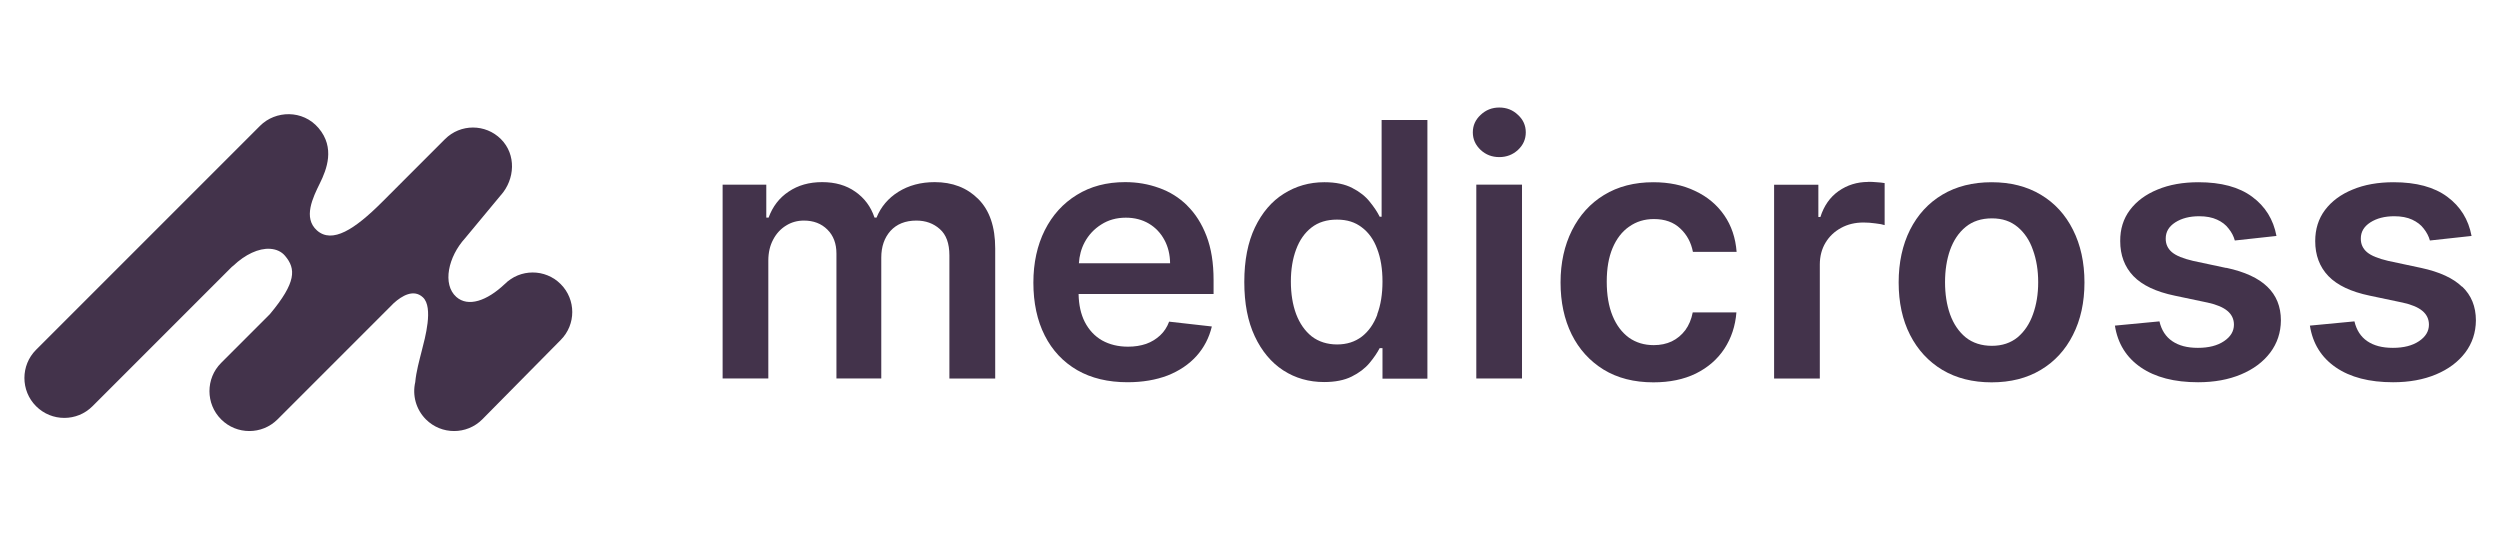 <svg fill="none" viewBox="0 0 186 40" height="40" width="186" xmlns="http://www.w3.org/2000/svg"><g id="Logo"><path fill="#43334B" d="M37.271 14.514C38.313 13.328 38.421 11.502 37.271 10.351C36.12 9.201 34.258 9.201 33.108 10.351L28.421 15.039C26.394 17.066 24.719 18.151 23.583 17.145C22.533 16.21 23.274 14.701 23.799 13.637C24.302 12.616 24.949 10.991 23.698 9.524C22.526 8.151 20.499 8.209 19.349 9.359L2.684 26.023C1.527 27.181 1.527 29.064 2.684 30.222C3.267 30.804 4.022 31.092 4.784 31.092C5.546 31.092 6.301 30.804 6.883 30.222L17.249 19.855C17.249 19.855 17.314 19.805 17.35 19.776C18.241 18.928 19.248 18.46 20.089 18.511C20.556 18.54 20.945 18.719 21.21 19.036C22.023 19.999 22.059 20.998 20.082 23.37L16.451 27.001C15.294 28.159 15.294 30.042 16.451 31.2C17.034 31.782 17.788 32.069 18.55 32.069C19.313 32.069 20.067 31.782 20.65 31.2L29.298 22.551C29.895 22.012 30.772 21.48 31.462 22.12C32.267 22.86 31.613 25.182 31.383 26.081C31.196 26.828 30.966 27.641 30.894 28.432C30.671 29.395 30.937 30.445 31.685 31.2C32.267 31.782 33.022 32.069 33.784 32.069C34.546 32.069 35.301 31.782 35.883 31.2L41.714 25.297C42.864 24.147 42.864 22.285 41.714 21.135C40.563 19.985 38.701 19.985 37.551 21.135C36.221 22.393 34.827 22.867 33.949 22.091C32.9 21.156 33.338 19.108 34.611 17.713L37.285 14.492L37.271 14.514Z" id="Vector"></path><path fill="#43334B" d="M102.476 23.399C102.21 24.103 101.829 24.65 101.318 25.045C100.808 25.433 100.197 25.627 99.478 25.627C98.759 25.627 98.105 25.426 97.587 25.024C97.077 24.614 96.696 24.06 96.43 23.363C96.171 22.658 96.041 21.853 96.041 20.947C96.041 20.042 96.171 19.258 96.43 18.561C96.688 17.863 97.069 17.324 97.573 16.929C98.083 16.533 98.708 16.339 99.471 16.339C100.233 16.339 100.822 16.533 101.318 16.914C101.829 17.295 102.21 17.834 102.461 18.517C102.727 19.208 102.857 20.013 102.857 20.947C102.857 21.882 102.727 22.694 102.461 23.399M102.792 16.123H102.648C102.476 15.771 102.224 15.397 101.908 15.009C101.591 14.607 101.16 14.269 100.614 13.988C100.067 13.701 99.377 13.557 98.529 13.557C97.422 13.557 96.415 13.845 95.517 14.412C94.618 14.973 93.899 15.814 93.367 16.922C92.842 18.021 92.576 19.373 92.576 20.976C92.576 22.579 92.835 23.909 93.353 25.016C93.87 26.123 94.582 26.972 95.473 27.554C96.372 28.136 97.386 28.424 98.514 28.424C99.341 28.424 100.024 28.287 100.57 28.014C101.117 27.741 101.555 27.41 101.886 27.015C102.217 26.619 102.468 26.246 102.648 25.901H102.857V28.172H106.199V8.927H102.792V16.123Z" id="Vector_2"></path><path fill="#43334B" d="M80.269 19.589C80.305 19.028 80.441 18.503 80.7 18.021C80.995 17.475 81.405 17.037 81.929 16.706C82.454 16.368 83.065 16.195 83.763 16.195C84.41 16.195 84.985 16.346 85.474 16.634C85.97 16.929 86.351 17.331 86.631 17.849C86.904 18.352 87.048 18.934 87.055 19.589H80.276H80.269ZM88.335 15.297C87.731 14.7 87.026 14.261 86.228 13.981C85.438 13.694 84.604 13.55 83.712 13.55C82.332 13.55 81.139 13.866 80.118 14.499C79.097 15.124 78.299 16.001 77.731 17.13C77.17 18.251 76.883 19.553 76.883 21.034C76.883 22.515 77.163 23.852 77.731 24.966C78.292 26.073 79.097 26.929 80.147 27.54C81.196 28.143 82.447 28.438 83.892 28.438C85.013 28.438 86.006 28.266 86.875 27.935C87.745 27.59 88.457 27.108 89.018 26.49C89.578 25.865 89.96 25.131 90.161 24.29L86.983 23.931C86.832 24.34 86.609 24.678 86.315 24.952C86.02 25.225 85.675 25.441 85.272 25.584C84.87 25.721 84.424 25.793 83.928 25.793C83.187 25.793 82.548 25.634 81.994 25.326C81.441 25.009 81.016 24.549 80.707 23.952C80.413 23.37 80.262 22.68 80.247 21.875H90.29V20.832C90.29 19.567 90.118 18.482 89.765 17.561C89.413 16.641 88.931 15.886 88.32 15.29" id="Vector_3"></path><path fill="#43334B" d="M69.55 13.55C68.507 13.55 67.602 13.794 66.832 14.276C66.078 14.75 65.538 15.39 65.215 16.188H65.064C64.791 15.376 64.316 14.736 63.633 14.261C62.965 13.787 62.138 13.55 61.167 13.55C60.197 13.55 59.37 13.787 58.68 14.254C57.983 14.714 57.487 15.361 57.185 16.188H57.012V13.737H53.763V28.158H57.163V19.387C57.163 18.791 57.285 18.273 57.523 17.827C57.76 17.374 58.083 17.029 58.479 16.785C58.881 16.533 59.32 16.411 59.809 16.411C60.528 16.411 61.11 16.634 61.556 17.08C62.008 17.525 62.231 18.122 62.231 18.863V28.158H65.567V19.164C65.567 18.352 65.797 17.691 66.25 17.18C66.717 16.67 67.357 16.411 68.177 16.411C68.867 16.411 69.449 16.619 69.924 17.044C70.398 17.461 70.635 18.108 70.635 19.006V28.165H74.043V18.482C74.043 16.871 73.626 15.649 72.785 14.808C71.944 13.967 70.865 13.55 69.535 13.55" id="Vector_4"></path><path fill="#43334B" d="M151.253 23.385C151.001 24.097 150.62 24.665 150.11 25.096C149.599 25.513 148.959 25.729 148.197 25.729C147.435 25.729 146.767 25.52 146.242 25.096C145.731 24.672 145.343 24.104 145.084 23.385C144.833 22.673 144.711 21.875 144.711 20.998C144.711 20.121 144.833 19.316 145.084 18.604C145.343 17.885 145.724 17.31 146.242 16.886C146.759 16.462 147.414 16.246 148.197 16.246C148.981 16.246 149.599 16.462 150.11 16.886C150.62 17.31 151.008 17.885 151.253 18.604C151.511 19.316 151.641 20.114 151.641 20.998C151.641 21.883 151.511 22.673 151.253 23.385ZM151.835 14.485C150.8 13.867 149.578 13.558 148.176 13.558C146.774 13.558 145.544 13.867 144.509 14.485C143.474 15.103 142.676 15.973 142.108 17.095C141.547 18.216 141.26 19.524 141.26 21.013C141.26 22.501 141.54 23.802 142.108 24.916C142.676 26.031 143.481 26.901 144.509 27.519C145.544 28.137 146.767 28.446 148.176 28.446C149.585 28.446 150.807 28.137 151.835 27.519C152.87 26.901 153.668 26.031 154.229 24.916C154.797 23.802 155.084 22.501 155.084 21.013C155.084 19.524 154.797 18.216 154.229 17.095C153.668 15.973 152.87 15.103 151.835 14.485Z" id="Vector_5"></path><path fill="#43334B" d="M111.548 8C111.009 8 110.549 8.18 110.161 8.546C109.772 8.906 109.578 9.337 109.578 9.848C109.578 10.358 109.772 10.789 110.161 11.156C110.549 11.515 111.009 11.688 111.548 11.688C112.087 11.688 112.554 11.508 112.935 11.156C113.324 10.796 113.518 10.358 113.518 9.848C113.518 9.337 113.324 8.899 112.935 8.546C112.554 8.18 112.087 8 111.548 8Z" id="Vector_6"></path><path fill="#43334B" d="M183.179 21.336C182.518 20.696 181.504 20.229 180.138 19.934L177.68 19.41C176.946 19.237 176.421 19.029 176.105 18.762C175.796 18.497 175.638 18.159 175.645 17.742C175.645 17.253 175.875 16.857 176.35 16.548C176.831 16.239 177.428 16.088 178.132 16.088C178.657 16.088 179.103 16.174 179.462 16.34C179.829 16.512 180.117 16.728 180.325 17.008C180.541 17.282 180.699 17.576 180.785 17.893L183.884 17.555C183.654 16.325 183.05 15.355 182.072 14.636C181.101 13.917 179.772 13.558 178.082 13.558C176.932 13.558 175.911 13.737 175.034 14.104C174.157 14.463 173.474 14.967 172.978 15.628C172.489 16.282 172.252 17.052 172.252 17.936C172.252 18.985 172.575 19.855 173.237 20.545C173.898 21.228 174.926 21.71 176.306 21.997L178.765 22.515C179.426 22.659 179.915 22.867 180.232 23.134C180.548 23.399 180.713 23.744 180.713 24.154C180.713 24.643 180.469 25.053 179.973 25.384C179.484 25.714 178.837 25.88 178.032 25.88C177.227 25.88 176.616 25.714 176.127 25.384C175.638 25.053 175.322 24.557 175.171 23.91L171.856 24.226C172.065 25.556 172.705 26.591 173.783 27.332C174.861 28.072 176.278 28.439 178.046 28.439C179.247 28.439 180.311 28.245 181.238 27.857C182.165 27.468 182.884 26.929 183.409 26.239C183.934 25.542 184.2 24.744 184.207 23.838C184.207 22.803 183.862 21.969 183.193 21.329" id="Vector_7"></path><path fill="#43334B" d="M165.623 19.934L163.165 19.41C162.431 19.237 161.906 19.029 161.59 18.762C161.281 18.497 161.123 18.159 161.13 17.742C161.13 17.253 161.36 16.857 161.835 16.548C162.316 16.239 162.913 16.088 163.617 16.088C164.142 16.088 164.588 16.174 164.947 16.34C165.314 16.505 165.602 16.728 165.81 17.008C166.033 17.282 166.184 17.576 166.27 17.893L169.369 17.555C169.139 16.325 168.535 15.355 167.557 14.636C166.586 13.917 165.257 13.558 163.567 13.558C162.417 13.558 161.396 13.737 160.519 14.104C159.642 14.463 158.959 14.967 158.463 15.628C157.974 16.282 157.737 17.052 157.744 17.936C157.744 18.985 158.068 19.855 158.729 20.545C159.39 21.228 160.418 21.71 161.799 21.997L164.257 22.515C164.919 22.659 165.407 22.867 165.724 23.134C166.04 23.399 166.205 23.744 166.205 24.154C166.205 24.643 165.961 25.053 165.465 25.384C164.976 25.714 164.329 25.88 163.524 25.88C162.719 25.88 162.108 25.714 161.619 25.384C161.13 25.053 160.814 24.564 160.663 23.91L157.349 24.226C157.557 25.556 158.197 26.591 159.275 27.332C160.354 28.072 161.77 28.439 163.538 28.439C164.739 28.439 165.803 28.245 166.73 27.857C167.658 27.468 168.377 26.929 168.901 26.239C169.426 25.542 169.692 24.744 169.699 23.838C169.699 22.803 169.354 21.969 168.686 21.329C168.024 20.689 167.011 20.222 165.645 19.927" id="Vector_8"></path><path fill="#43334B" d="M138.995 13.536C138.169 13.536 137.435 13.765 136.788 14.219C136.149 14.671 135.703 15.311 135.437 16.145H135.286V13.744H131.993V28.165H135.394V19.682C135.394 19.071 135.537 18.525 135.818 18.057C136.098 17.59 136.486 17.224 136.975 16.957C137.471 16.684 138.025 16.555 138.643 16.555C138.931 16.555 139.233 16.576 139.535 16.62C139.851 16.655 140.074 16.699 140.217 16.749V13.622C140.059 13.593 139.865 13.571 139.628 13.557C139.398 13.536 139.189 13.528 138.995 13.528" id="Vector_9"></path><path fill="#43334B" d="M121.217 16.857C121.742 16.484 122.353 16.297 123.05 16.297C123.869 16.297 124.524 16.534 125.013 17.001C125.509 17.461 125.818 18.044 125.954 18.741H129.204C129.125 17.706 128.823 16.793 128.284 16.016C127.744 15.233 127.018 14.629 126.112 14.205C125.214 13.773 124.171 13.558 123.007 13.558C121.598 13.558 120.376 13.874 119.34 14.507C118.312 15.132 117.522 16.009 116.954 17.138C116.393 18.259 116.105 19.553 116.105 21.013C116.105 22.472 116.379 23.759 116.932 24.88C117.486 25.995 118.284 26.864 119.304 27.497C120.34 28.13 121.576 28.446 123.014 28.446C124.222 28.446 125.271 28.23 126.17 27.792C127.069 27.346 127.773 26.735 128.291 25.951C128.808 25.161 129.11 24.255 129.189 23.241H125.94C125.839 23.759 125.652 24.204 125.386 24.564C125.113 24.924 124.782 25.204 124.38 25.398C123.985 25.585 123.539 25.678 123.036 25.678C122.331 25.678 121.713 25.491 121.188 25.118C120.67 24.736 120.261 24.198 119.973 23.493C119.685 22.788 119.542 21.94 119.542 20.955C119.542 19.97 119.685 19.151 119.973 18.46C120.268 17.763 120.678 17.231 121.202 16.865" id="Vector_10"></path><path fill="#43334B" d="M113.237 13.737H109.837V28.159H113.237V13.737Z" id="Vector_11"></path></g></svg>